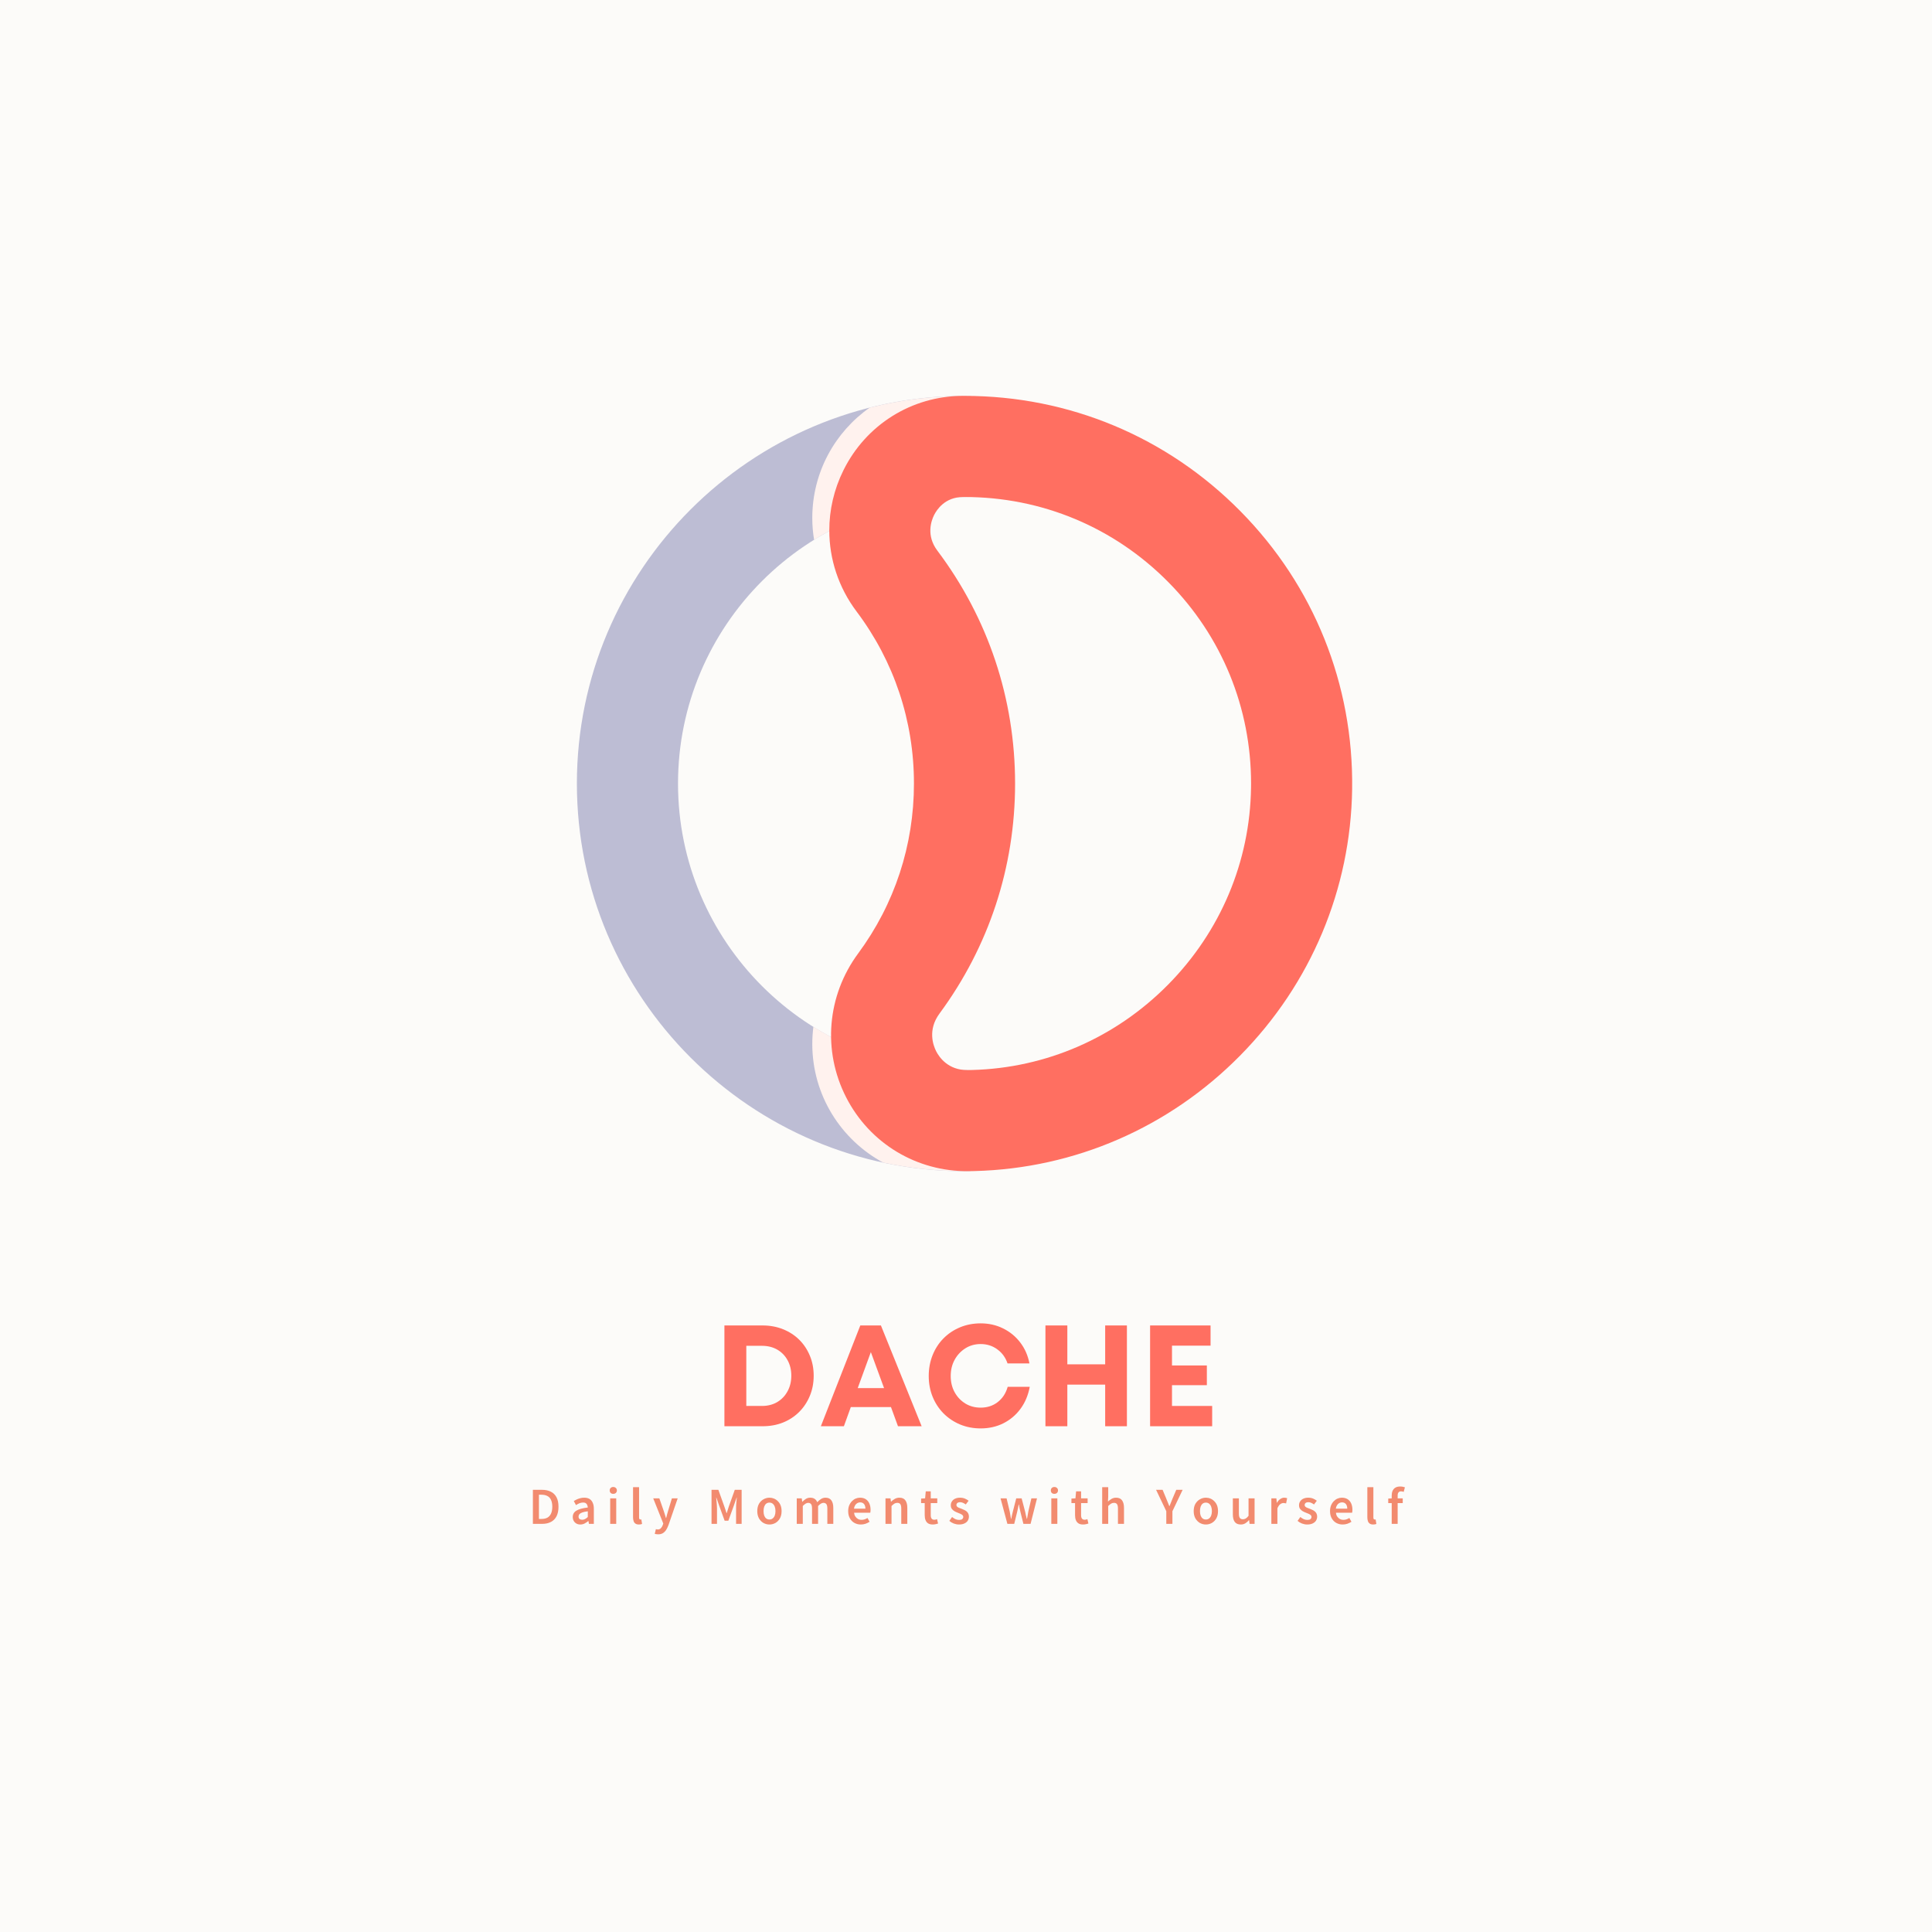 <svg xmlns="http://www.w3.org/2000/svg" xmlns:xlink="http://www.w3.org/1999/xlink" width="500" zoomAndPan="magnify" viewBox="0 0 375 375" height="500" preserveAspectRatio="xMidYMid meet" version="1.2"><defs><clipPath id="69f9ecf600"><path d="M 111.973 76.762 L 198 76.762 L 198 227.512 L 111.973 227.512 Z M 111.973 76.762 "/></clipPath><clipPath id="8e7e6e5be0"><path d="M 157 76.762 L 198 76.762 L 198 227.512 L 157 227.512 Z M 157 76.762 "/></clipPath><clipPath id="c3d59a1794"><path d="M 160 76.762 L 262.723 76.762 L 262.723 227.512 L 160 227.512 Z M 160 76.762 "/></clipPath></defs><g id="e8d9829464"><rect x="0" width="375" y="0" height="375" style="fill:#ffffff;fill-opacity:1;stroke:none;"/><rect x="0" width="375" y="0" height="375" style="fill:#fcfbf9;fill-opacity:1;stroke:none;"/><g clip-rule="nonzero" clip-path="url(#69f9ecf600)"><path style=" stroke:none;fill-rule:nonzero;fill:#bdbdd4;fill-opacity:1;" d="M 111.973 152.086 C 111.973 110.594 145.727 76.84 187.215 76.84 C 192.637 76.84 197.031 81.234 197.031 86.656 C 197.031 92.078 192.637 96.473 187.215 96.473 C 156.551 96.473 131.602 121.422 131.602 152.09 C 131.602 182.754 156.551 207.703 187.215 207.703 C 192.637 207.703 197.031 212.098 197.031 217.52 C 197.031 222.941 192.637 227.336 187.215 227.336 C 145.727 227.328 111.973 193.574 111.973 152.086 Z M 111.973 152.086 "/></g><g clip-rule="nonzero" clip-path="url(#8e7e6e5be0)"><path style=" stroke:none;fill-rule:nonzero;fill:#fff2ee;fill-opacity:1;" d="M 157.664 202.609 C 157.664 201.488 157.742 200.387 157.879 199.305 C 166.402 204.617 176.453 207.699 187.215 207.699 C 192.637 207.699 197.031 212.098 197.031 217.516 C 197.031 222.938 192.637 227.332 187.215 227.332 C 181.801 227.332 176.52 226.75 171.43 225.66 C 163.234 221.234 157.664 212.574 157.664 202.609 Z M 157.664 100.539 C 157.664 101.984 157.785 103.398 158.016 104.777 C 166.508 99.516 176.512 96.465 187.215 96.465 C 192.637 96.465 197.031 92.07 197.031 86.648 C 197.031 81.23 192.637 76.84 187.215 76.84 C 180.867 76.84 174.699 77.637 168.801 79.125 C 162.07 83.859 157.664 91.684 157.664 100.539 Z M 157.664 100.539 "/></g><g clip-rule="nonzero" clip-path="url(#c3d59a1794)"><path style=" stroke:none;fill-rule:nonzero;fill:#ff6f61;fill-opacity:1;" d="M 160.965 102.941 C 160.965 98.98 161.871 94.992 163.715 91.273 C 168.098 82.426 176.945 76.895 186.797 76.84 L 187.215 76.84 C 207.508 76.84 226.531 84.797 240.785 99.246 C 255.035 113.695 262.727 132.84 262.449 153.137 C 262.18 172.582 254.453 190.969 240.688 204.906 C 226.922 218.848 208.633 226.801 189.191 227.301 C 188.793 227.312 188.395 227.32 187.996 227.324 C 177.906 227.426 168.805 221.93 164.234 212.988 C 159.621 203.961 160.516 193.262 166.566 185.066 C 173.652 175.465 177.398 164.059 177.398 152.082 C 177.398 139.918 173.543 128.363 166.25 118.676 C 162.754 114.027 160.965 108.508 160.965 102.941 Z M 242.832 152.082 C 242.832 137.363 237.164 123.523 226.812 113.031 C 216.277 102.352 202.219 96.469 187.215 96.469 L 186.902 96.469 C 183.41 96.488 181.82 98.938 181.297 99.988 C 180.754 101.086 179.73 103.945 181.938 106.875 C 191.809 119.992 197.027 135.629 197.027 152.086 C 197.027 168.289 191.953 183.723 182.359 196.727 C 180.016 199.898 181.129 202.906 181.715 204.059 C 182.281 205.164 184.008 207.738 187.793 207.699 C 188.086 207.695 188.387 207.688 188.691 207.684 C 203.035 207.312 216.539 201.43 226.727 191.117 C 236.91 180.805 242.629 167.227 242.824 152.871 C 242.828 152.605 242.832 152.344 242.832 152.082 Z M 242.832 152.082 "/></g><g style="fill:#ff6f61;fill-opacity:1;"><g transform="translate(138.374, 276.832)"><path style="stroke:none" d="M 9.641 -19.562 C 11.078 -19.562 12.398 -19.316 13.609 -18.828 C 14.816 -18.348 15.863 -17.672 16.75 -16.797 C 17.633 -15.922 18.32 -14.891 18.812 -13.703 C 19.312 -12.516 19.562 -11.219 19.562 -9.812 C 19.562 -8.395 19.312 -7.086 18.812 -5.891 C 18.32 -4.703 17.633 -3.664 16.75 -2.781 C 15.863 -1.895 14.816 -1.207 13.609 -0.719 C 12.398 -0.238 11.078 0 9.641 0 L 2.234 0 L 2.234 -19.562 Z M 9.531 -3.938 C 10.645 -3.938 11.629 -4.188 12.484 -4.688 C 13.336 -5.195 14.004 -5.895 14.484 -6.781 C 14.973 -7.664 15.219 -8.676 15.219 -9.812 C 15.219 -10.945 14.973 -11.953 14.484 -12.828 C 14.004 -13.703 13.336 -14.383 12.484 -14.875 C 11.629 -15.363 10.645 -15.609 9.531 -15.609 L 6.484 -15.609 L 6.484 -3.938 Z M 9.531 -3.938 "/></g></g><g style="fill:#ff6f61;fill-opacity:1;"><g transform="translate(159.079, 276.832)"><path style="stroke:none" d="M 15.219 0 L 13.859 -3.719 L 6.062 -3.719 L 4.719 0 L 0.25 0 L 7.906 -19.562 L 11.906 -19.562 L 19.812 0 Z M 9.953 -14.391 L 7.406 -7.406 L 12.516 -7.406 Z M 9.953 -14.391 "/></g></g><g style="fill:#ff6f61;fill-opacity:1;"><g transform="translate(179.142, 276.832)"><path style="stroke:none" d="M 11.203 0.422 C 9.766 0.422 8.43 0.164 7.203 -0.344 C 5.973 -0.863 4.898 -1.582 3.984 -2.5 C 3.078 -3.426 2.375 -4.504 1.875 -5.734 C 1.375 -6.973 1.125 -8.312 1.125 -9.75 C 1.125 -11.195 1.375 -12.547 1.875 -13.797 C 2.375 -15.047 3.078 -16.129 3.984 -17.047 C 4.898 -17.973 5.973 -18.691 7.203 -19.203 C 8.43 -19.711 9.766 -19.969 11.203 -19.969 C 12.785 -19.969 14.238 -19.641 15.562 -18.984 C 16.883 -18.336 17.992 -17.426 18.891 -16.25 C 19.785 -15.082 20.379 -13.727 20.672 -12.188 L 16.422 -12.188 C 16.035 -13.332 15.375 -14.242 14.438 -14.922 C 13.508 -15.609 12.43 -15.953 11.203 -15.953 C 10.098 -15.953 9.109 -15.676 8.234 -15.125 C 7.359 -14.57 6.664 -13.832 6.156 -12.906 C 5.645 -11.977 5.391 -10.926 5.391 -9.75 C 5.391 -8.57 5.645 -7.52 6.156 -6.594 C 6.664 -5.676 7.359 -4.945 8.234 -4.406 C 9.109 -3.875 10.098 -3.609 11.203 -3.609 C 12.484 -3.609 13.586 -3.969 14.516 -4.688 C 15.453 -5.414 16.098 -6.406 16.453 -7.656 L 20.734 -7.656 C 20.43 -6.031 19.836 -4.613 18.953 -3.406 C 18.066 -2.195 16.957 -1.254 15.625 -0.578 C 14.301 0.086 12.828 0.422 11.203 0.422 Z M 11.203 0.422 "/></g></g><g style="fill:#ff6f61;fill-opacity:1;"><g transform="translate(200.685, 276.832)"><path style="stroke:none" d="M 13.828 -19.562 L 18.047 -19.562 L 18.047 0 L 13.828 0 L 13.828 -8.078 L 6.484 -8.078 L 6.484 0 L 2.234 0 L 2.234 -19.562 L 6.484 -19.562 L 6.484 -12.016 L 13.828 -12.016 Z M 13.828 -19.562 "/></g></g><g style="fill:#ff6f61;fill-opacity:1;"><g transform="translate(220.999, 276.832)"><path style="stroke:none" d="M 6.484 -3.938 L 14.281 -3.938 L 14.281 0 L 2.234 0 L 2.234 -19.562 L 13.969 -19.562 L 13.969 -15.641 L 6.484 -15.641 L 6.484 -11.797 L 13.25 -11.797 L 13.25 -7.969 L 6.484 -7.969 Z M 6.484 -3.938 "/></g></g><g style="fill:#f28b6f;fill-opacity:1;"><g transform="translate(102.591, 295.78)"><path style="stroke:none" d="M 0.844 0 L 0.844 -6.609 L 2.594 -6.609 C 3.281 -6.609 3.863 -6.484 4.344 -6.234 C 4.82 -5.992 5.188 -5.629 5.438 -5.141 C 5.688 -4.66 5.812 -4.055 5.812 -3.328 C 5.812 -2.598 5.688 -1.984 5.438 -1.484 C 5.188 -0.992 4.82 -0.625 4.344 -0.375 C 3.875 -0.125 3.312 0 2.656 0 Z M 2.016 -0.953 L 2.516 -0.953 C 2.961 -0.953 3.344 -1.035 3.656 -1.203 C 3.969 -1.379 4.203 -1.641 4.359 -1.984 C 4.523 -2.336 4.609 -2.785 4.609 -3.328 C 4.609 -3.867 4.523 -4.312 4.359 -4.656 C 4.203 -5 3.969 -5.25 3.656 -5.406 C 3.344 -5.57 2.961 -5.656 2.516 -5.656 L 2.016 -5.656 Z M 2.016 -0.953 "/></g></g><g style="fill:#f28b6f;fill-opacity:1;"><g transform="translate(110.702, 295.78)"><path style="stroke:none" d="M 1.938 0.125 C 1.645 0.125 1.391 0.062 1.172 -0.062 C 0.953 -0.188 0.781 -0.359 0.656 -0.578 C 0.531 -0.797 0.469 -1.047 0.469 -1.328 C 0.469 -1.867 0.703 -2.281 1.172 -2.562 C 1.641 -2.852 2.379 -3.055 3.391 -3.172 C 3.379 -3.348 3.344 -3.508 3.281 -3.656 C 3.227 -3.801 3.141 -3.914 3.016 -4 C 2.891 -4.094 2.719 -4.141 2.5 -4.141 C 2.25 -4.141 2.004 -4.094 1.766 -4 C 1.535 -3.906 1.312 -3.785 1.094 -3.641 L 0.672 -4.438 C 0.859 -4.551 1.055 -4.656 1.266 -4.75 C 1.473 -4.844 1.695 -4.922 1.938 -4.984 C 2.188 -5.047 2.441 -5.078 2.703 -5.078 C 3.117 -5.078 3.461 -4.992 3.734 -4.828 C 4.004 -4.66 4.207 -4.414 4.344 -4.094 C 4.488 -3.781 4.562 -3.395 4.562 -2.938 L 4.562 0 L 3.609 0 L 3.516 -0.547 L 3.484 -0.547 C 3.254 -0.359 3.008 -0.195 2.75 -0.062 C 2.5 0.062 2.227 0.125 1.938 0.125 Z M 2.312 -0.797 C 2.508 -0.797 2.691 -0.844 2.859 -0.938 C 3.035 -1.031 3.211 -1.16 3.391 -1.328 L 3.391 -2.438 C 2.941 -2.383 2.586 -2.312 2.328 -2.219 C 2.066 -2.125 1.879 -2.008 1.766 -1.875 C 1.648 -1.738 1.594 -1.586 1.594 -1.422 C 1.594 -1.203 1.66 -1.039 1.797 -0.938 C 1.93 -0.844 2.102 -0.797 2.312 -0.797 Z M 2.312 -0.797 "/></g></g><g style="fill:#f28b6f;fill-opacity:1;"><g transform="translate(117.704, 295.78)"><path style="stroke:none" d="M 0.734 0 L 0.734 -4.953 L 1.906 -4.953 L 1.906 0 Z M 1.328 -5.828 C 1.117 -5.828 0.953 -5.883 0.828 -6 C 0.703 -6.125 0.641 -6.289 0.641 -6.5 C 0.641 -6.695 0.703 -6.852 0.828 -6.969 C 0.953 -7.094 1.117 -7.156 1.328 -7.156 C 1.535 -7.156 1.703 -7.094 1.828 -6.969 C 1.961 -6.852 2.031 -6.695 2.031 -6.5 C 2.031 -6.289 1.961 -6.125 1.828 -6 C 1.703 -5.883 1.535 -5.828 1.328 -5.828 Z M 1.328 -5.828 "/></g></g><g style="fill:#f28b6f;fill-opacity:1;"><g transform="translate(122.14, 295.78)"><path style="stroke:none" d="M 1.875 0.125 C 1.594 0.125 1.367 0.066 1.203 -0.047 C 1.035 -0.16 0.914 -0.32 0.844 -0.531 C 0.77 -0.75 0.734 -1 0.734 -1.281 L 0.734 -7.125 L 1.906 -7.125 L 1.906 -1.219 C 1.906 -1.082 1.93 -0.984 1.984 -0.922 C 2.047 -0.867 2.102 -0.844 2.156 -0.844 C 2.188 -0.844 2.211 -0.844 2.234 -0.844 C 2.254 -0.844 2.289 -0.848 2.344 -0.859 L 2.484 0.016 C 2.41 0.047 2.32 0.07 2.219 0.094 C 2.125 0.113 2.008 0.125 1.875 0.125 Z M 1.875 0.125 "/></g></g><g style="fill:#f28b6f;fill-opacity:1;"><g transform="translate(126.665, 295.78)"><path style="stroke:none" d="M 1.078 2.031 C 0.93 2.031 0.805 2.02 0.703 2 C 0.598 1.977 0.504 1.957 0.422 1.938 L 0.641 1.031 C 0.691 1.039 0.75 1.051 0.812 1.062 C 0.875 1.082 0.938 1.094 1 1.094 C 1.258 1.094 1.461 1.008 1.609 0.844 C 1.766 0.688 1.883 0.488 1.969 0.25 L 2.078 -0.062 L 0.125 -4.953 L 1.312 -4.953 L 2.156 -2.531 C 2.238 -2.312 2.312 -2.082 2.375 -1.844 C 2.445 -1.602 2.52 -1.367 2.594 -1.141 L 2.641 -1.141 C 2.691 -1.367 2.75 -1.598 2.812 -1.828 C 2.883 -2.066 2.953 -2.301 3.016 -2.531 L 3.75 -4.953 L 4.875 -4.953 L 3.094 0.219 C 2.957 0.594 2.801 0.914 2.625 1.188 C 2.445 1.457 2.234 1.664 1.984 1.812 C 1.742 1.957 1.441 2.031 1.078 2.031 Z M 1.078 2.031 "/></g></g><g style="fill:#f28b6f;fill-opacity:1;"><g transform="translate(133.453, 295.78)"><path style="stroke:none" d=""/></g></g><g style="fill:#f28b6f;fill-opacity:1;"><g transform="translate(137.263, 295.78)"><path style="stroke:none" d="M 0.844 0 L 0.844 -6.609 L 2.172 -6.609 L 3.328 -3.375 C 3.398 -3.176 3.473 -2.961 3.547 -2.734 C 3.617 -2.516 3.688 -2.301 3.75 -2.094 L 3.797 -2.094 C 3.867 -2.301 3.938 -2.516 4 -2.734 C 4.07 -2.961 4.141 -3.176 4.203 -3.375 L 5.359 -6.609 L 6.688 -6.609 L 6.688 0 L 5.609 0 L 5.609 -3 C 5.609 -3.207 5.613 -3.438 5.625 -3.688 C 5.645 -3.938 5.664 -4.188 5.688 -4.438 C 5.719 -4.688 5.738 -4.91 5.75 -5.109 L 5.719 -5.109 L 5.188 -3.578 L 4.109 -0.609 L 3.391 -0.609 L 2.312 -3.578 L 1.781 -5.109 L 1.75 -5.109 C 1.77 -4.91 1.789 -4.688 1.812 -4.438 C 1.832 -4.188 1.852 -3.938 1.875 -3.688 C 1.895 -3.438 1.906 -3.207 1.906 -3 L 1.906 0 Z M 0.844 0 "/></g></g><g style="fill:#f28b6f;fill-opacity:1;"><g transform="translate(146.581, 295.78)"><path style="stroke:none" d="M 2.766 0.125 C 2.359 0.125 1.973 0.023 1.609 -0.172 C 1.254 -0.379 0.961 -0.676 0.734 -1.062 C 0.516 -1.457 0.406 -1.926 0.406 -2.469 C 0.406 -3.031 0.516 -3.504 0.734 -3.891 C 0.961 -4.273 1.254 -4.566 1.609 -4.766 C 1.973 -4.973 2.359 -5.078 2.766 -5.078 C 3.078 -5.078 3.375 -5.02 3.656 -4.906 C 3.938 -4.789 4.188 -4.617 4.406 -4.391 C 4.633 -4.172 4.812 -3.898 4.938 -3.578 C 5.062 -3.254 5.125 -2.883 5.125 -2.469 C 5.125 -1.926 5.016 -1.457 4.797 -1.062 C 4.578 -0.676 4.285 -0.379 3.922 -0.172 C 3.566 0.023 3.18 0.125 2.766 0.125 Z M 2.766 -0.844 C 3.016 -0.844 3.223 -0.91 3.391 -1.047 C 3.566 -1.18 3.703 -1.367 3.797 -1.609 C 3.891 -1.859 3.938 -2.145 3.938 -2.469 C 3.938 -2.801 3.891 -3.094 3.797 -3.344 C 3.703 -3.594 3.566 -3.785 3.391 -3.922 C 3.223 -4.055 3.016 -4.125 2.766 -4.125 C 2.523 -4.125 2.316 -4.055 2.141 -3.922 C 1.973 -3.785 1.844 -3.594 1.75 -3.344 C 1.664 -3.094 1.625 -2.801 1.625 -2.469 C 1.625 -2.145 1.664 -1.859 1.75 -1.609 C 1.844 -1.367 1.973 -1.18 2.141 -1.047 C 2.316 -0.91 2.523 -0.844 2.766 -0.844 Z M 2.766 -0.844 "/></g></g><g style="fill:#f28b6f;fill-opacity:1;"><g transform="translate(153.915, 295.78)"><path style="stroke:none" d="M 0.734 0 L 0.734 -4.953 L 1.703 -4.953 L 1.797 -4.281 L 1.812 -4.281 C 2.031 -4.5 2.258 -4.688 2.5 -4.844 C 2.75 -5 3.031 -5.078 3.344 -5.078 C 3.707 -5.078 4 -5 4.219 -4.844 C 4.438 -4.695 4.598 -4.484 4.703 -4.203 C 4.941 -4.453 5.191 -4.66 5.453 -4.828 C 5.711 -4.992 6 -5.078 6.312 -5.078 C 6.832 -5.078 7.211 -4.906 7.453 -4.562 C 7.703 -4.219 7.828 -3.734 7.828 -3.109 L 7.828 0 L 6.672 0 L 6.672 -2.953 C 6.672 -3.367 6.609 -3.66 6.484 -3.828 C 6.359 -3.992 6.164 -4.078 5.906 -4.078 C 5.75 -4.078 5.586 -4.023 5.422 -3.922 C 5.254 -3.816 5.07 -3.664 4.875 -3.469 L 4.875 0 L 3.703 0 L 3.703 -2.953 C 3.703 -3.367 3.641 -3.66 3.516 -3.828 C 3.391 -3.992 3.195 -4.078 2.938 -4.078 C 2.789 -4.078 2.629 -4.023 2.453 -3.922 C 2.285 -3.816 2.102 -3.664 1.906 -3.469 L 1.906 0 Z M 0.734 0 "/></g></g><g style="fill:#f28b6f;fill-opacity:1;"><g transform="translate(164.226, 295.78)"><path style="stroke:none" d="M 2.859 0.125 C 2.398 0.125 1.984 0.02 1.609 -0.188 C 1.242 -0.395 0.953 -0.691 0.734 -1.078 C 0.516 -1.461 0.406 -1.926 0.406 -2.469 C 0.406 -2.875 0.469 -3.238 0.594 -3.562 C 0.727 -3.883 0.906 -4.16 1.125 -4.391 C 1.344 -4.617 1.586 -4.789 1.859 -4.906 C 2.129 -5.02 2.41 -5.078 2.703 -5.078 C 3.148 -5.078 3.523 -4.977 3.828 -4.781 C 4.129 -4.582 4.359 -4.305 4.516 -3.953 C 4.672 -3.598 4.75 -3.188 4.75 -2.719 C 4.75 -2.613 4.742 -2.508 4.734 -2.406 C 4.723 -2.312 4.707 -2.227 4.688 -2.156 L 1.562 -2.156 C 1.582 -1.863 1.66 -1.617 1.797 -1.422 C 1.93 -1.223 2.098 -1.066 2.297 -0.953 C 2.504 -0.836 2.742 -0.781 3.016 -0.781 C 3.223 -0.781 3.414 -0.812 3.594 -0.875 C 3.781 -0.938 3.969 -1.023 4.156 -1.141 L 4.562 -0.406 C 4.32 -0.25 4.055 -0.117 3.766 -0.016 C 3.473 0.078 3.172 0.125 2.859 0.125 Z M 1.531 -2.953 L 3.75 -2.953 C 3.75 -3.328 3.66 -3.625 3.484 -3.844 C 3.305 -4.062 3.051 -4.172 2.719 -4.172 C 2.531 -4.172 2.352 -4.125 2.188 -4.031 C 2.02 -3.938 1.879 -3.801 1.766 -3.625 C 1.648 -3.445 1.57 -3.223 1.531 -2.953 Z M 1.531 -2.953 "/></g></g><g style="fill:#f28b6f;fill-opacity:1;"><g transform="translate(171.139, 295.78)"><path style="stroke:none" d="M 0.734 0 L 0.734 -4.953 L 1.703 -4.953 L 1.797 -4.297 L 1.812 -4.297 C 2.031 -4.516 2.27 -4.695 2.531 -4.844 C 2.801 -5 3.102 -5.078 3.438 -5.078 C 3.969 -5.078 4.352 -4.906 4.594 -4.562 C 4.844 -4.219 4.969 -3.734 4.969 -3.109 L 4.969 0 L 3.797 0 L 3.797 -2.953 C 3.797 -3.367 3.734 -3.66 3.609 -3.828 C 3.492 -3.992 3.301 -4.078 3.031 -4.078 C 2.812 -4.078 2.617 -4.023 2.453 -3.922 C 2.297 -3.816 2.113 -3.664 1.906 -3.469 L 1.906 0 Z M 0.734 0 "/></g></g><g style="fill:#f28b6f;fill-opacity:1;"><g transform="translate(178.58, 295.78)"><path style="stroke:none" d="M 2.484 0.125 C 2.098 0.125 1.789 0.051 1.562 -0.094 C 1.332 -0.25 1.164 -0.461 1.062 -0.734 C 0.957 -1.004 0.906 -1.32 0.906 -1.688 L 0.906 -4.031 L 0.203 -4.031 L 0.203 -4.906 L 0.984 -4.953 L 1.109 -6.312 L 2.078 -6.312 L 2.078 -4.953 L 3.344 -4.953 L 3.344 -4.031 L 2.078 -4.031 L 2.078 -1.672 C 2.078 -1.391 2.133 -1.172 2.25 -1.016 C 2.375 -0.867 2.551 -0.797 2.781 -0.797 C 2.863 -0.797 2.953 -0.805 3.047 -0.828 C 3.141 -0.859 3.223 -0.891 3.297 -0.922 L 3.5 -0.062 C 3.363 -0.02 3.207 0.02 3.031 0.062 C 2.863 0.102 2.68 0.125 2.484 0.125 Z M 2.484 0.125 "/></g></g><g style="fill:#f28b6f;fill-opacity:1;"><g transform="translate(184.017, 295.78)"><path style="stroke:none" d="M 2.125 0.125 C 1.789 0.125 1.453 0.062 1.109 -0.062 C 0.773 -0.195 0.488 -0.367 0.25 -0.578 L 0.781 -1.328 C 1.008 -1.148 1.234 -1.008 1.453 -0.906 C 1.672 -0.812 1.906 -0.766 2.156 -0.766 C 2.426 -0.766 2.625 -0.816 2.75 -0.922 C 2.883 -1.035 2.953 -1.18 2.953 -1.359 C 2.953 -1.492 2.898 -1.609 2.797 -1.703 C 2.691 -1.797 2.555 -1.879 2.391 -1.953 C 2.223 -2.023 2.055 -2.094 1.891 -2.156 C 1.672 -2.238 1.457 -2.336 1.25 -2.453 C 1.039 -2.578 0.867 -2.727 0.734 -2.906 C 0.598 -3.094 0.531 -3.328 0.531 -3.609 C 0.531 -3.891 0.602 -4.141 0.75 -4.359 C 0.895 -4.586 1.102 -4.766 1.375 -4.891 C 1.645 -5.016 1.961 -5.078 2.328 -5.078 C 2.672 -5.078 2.984 -5.02 3.266 -4.906 C 3.547 -4.789 3.785 -4.648 3.984 -4.484 L 3.438 -3.766 C 3.27 -3.891 3.094 -3.992 2.906 -4.078 C 2.727 -4.16 2.547 -4.203 2.359 -4.203 C 2.109 -4.203 1.922 -4.148 1.797 -4.047 C 1.68 -3.941 1.625 -3.812 1.625 -3.656 C 1.625 -3.52 1.672 -3.41 1.766 -3.328 C 1.859 -3.242 1.984 -3.172 2.141 -3.109 C 2.297 -3.047 2.461 -2.984 2.641 -2.922 C 2.805 -2.859 2.973 -2.785 3.141 -2.703 C 3.305 -2.629 3.457 -2.535 3.594 -2.422 C 3.738 -2.305 3.848 -2.164 3.922 -2 C 4.004 -1.844 4.047 -1.648 4.047 -1.422 C 4.047 -1.129 3.973 -0.863 3.828 -0.625 C 3.68 -0.395 3.461 -0.211 3.172 -0.078 C 2.891 0.055 2.539 0.125 2.125 0.125 Z M 2.125 0.125 "/></g></g><g style="fill:#f28b6f;fill-opacity:1;"><g transform="translate(190.161, 295.78)"><path style="stroke:none" d=""/></g></g><g style="fill:#f28b6f;fill-opacity:1;"><g transform="translate(193.971, 295.78)"><path style="stroke:none" d="M 1.562 0 L 0.234 -4.953 L 1.406 -4.953 L 2.016 -2.391 C 2.066 -2.148 2.109 -1.91 2.141 -1.672 C 2.18 -1.441 2.223 -1.207 2.266 -0.969 L 2.312 -0.969 C 2.363 -1.207 2.41 -1.441 2.453 -1.672 C 2.504 -1.91 2.562 -2.148 2.625 -2.391 L 3.281 -4.953 L 4.328 -4.953 L 5 -2.391 C 5.051 -2.148 5.102 -1.91 5.156 -1.672 C 5.219 -1.441 5.273 -1.207 5.328 -0.969 L 5.375 -0.969 C 5.414 -1.207 5.457 -1.441 5.5 -1.672 C 5.539 -1.91 5.582 -2.148 5.625 -2.391 L 6.219 -4.953 L 7.312 -4.953 L 6.062 0 L 4.672 0 L 4.094 -2.312 C 4.039 -2.539 3.988 -2.77 3.938 -3 C 3.895 -3.238 3.848 -3.488 3.797 -3.75 L 3.75 -3.75 C 3.695 -3.488 3.648 -3.238 3.609 -3 C 3.566 -2.77 3.516 -2.535 3.453 -2.297 L 2.891 0 Z M 1.562 0 "/></g></g><g style="fill:#f28b6f;fill-opacity:1;"><g transform="translate(203.325, 295.78)"><path style="stroke:none" d="M 0.734 0 L 0.734 -4.953 L 1.906 -4.953 L 1.906 0 Z M 1.328 -5.828 C 1.117 -5.828 0.953 -5.883 0.828 -6 C 0.703 -6.125 0.641 -6.289 0.641 -6.5 C 0.641 -6.695 0.703 -6.852 0.828 -6.969 C 0.953 -7.094 1.117 -7.156 1.328 -7.156 C 1.535 -7.156 1.703 -7.094 1.828 -6.969 C 1.961 -6.852 2.031 -6.695 2.031 -6.5 C 2.031 -6.289 1.961 -6.125 1.828 -6 C 1.703 -5.883 1.535 -5.828 1.328 -5.828 Z M 1.328 -5.828 "/></g></g><g style="fill:#f28b6f;fill-opacity:1;"><g transform="translate(207.761, 295.78)"><path style="stroke:none" d="M 2.484 0.125 C 2.098 0.125 1.789 0.051 1.562 -0.094 C 1.332 -0.25 1.164 -0.461 1.062 -0.734 C 0.957 -1.004 0.906 -1.32 0.906 -1.688 L 0.906 -4.031 L 0.203 -4.031 L 0.203 -4.906 L 0.984 -4.953 L 1.109 -6.312 L 2.078 -6.312 L 2.078 -4.953 L 3.344 -4.953 L 3.344 -4.031 L 2.078 -4.031 L 2.078 -1.672 C 2.078 -1.391 2.133 -1.172 2.25 -1.016 C 2.375 -0.867 2.551 -0.797 2.781 -0.797 C 2.863 -0.797 2.953 -0.805 3.047 -0.828 C 3.141 -0.859 3.223 -0.891 3.297 -0.922 L 3.5 -0.062 C 3.363 -0.02 3.207 0.02 3.031 0.062 C 2.863 0.102 2.68 0.125 2.484 0.125 Z M 2.484 0.125 "/></g></g><g style="fill:#f28b6f;fill-opacity:1;"><g transform="translate(213.198, 295.78)"><path style="stroke:none" d="M 0.734 0 L 0.734 -7.125 L 1.906 -7.125 L 1.906 -5.281 L 1.859 -4.328 C 2.066 -4.523 2.297 -4.695 2.547 -4.844 C 2.805 -5 3.102 -5.078 3.438 -5.078 C 3.969 -5.078 4.352 -4.906 4.594 -4.562 C 4.844 -4.219 4.969 -3.734 4.969 -3.109 L 4.969 0 L 3.797 0 L 3.797 -2.953 C 3.797 -3.367 3.734 -3.66 3.609 -3.828 C 3.492 -3.992 3.301 -4.078 3.031 -4.078 C 2.812 -4.078 2.617 -4.023 2.453 -3.922 C 2.297 -3.816 2.113 -3.664 1.906 -3.469 L 1.906 0 Z M 0.734 0 "/></g></g><g style="fill:#f28b6f;fill-opacity:1;"><g transform="translate(220.63, 295.78)"><path style="stroke:none" d=""/></g></g><g style="fill:#f28b6f;fill-opacity:1;"><g transform="translate(224.44, 295.78)"><path style="stroke:none" d="M 1.938 0 L 1.938 -2.453 L -0.047 -6.609 L 1.219 -6.609 L 1.922 -4.922 C 2.023 -4.672 2.125 -4.426 2.219 -4.188 C 2.312 -3.957 2.41 -3.711 2.516 -3.453 L 2.562 -3.453 C 2.664 -3.711 2.766 -3.957 2.859 -4.188 C 2.961 -4.426 3.062 -4.672 3.156 -4.922 L 3.875 -6.609 L 5.109 -6.609 L 3.125 -2.453 L 3.125 0 Z M 1.938 0 "/></g></g><g style="fill:#f28b6f;fill-opacity:1;"><g transform="translate(231.29, 295.78)"><path style="stroke:none" d="M 2.766 0.125 C 2.359 0.125 1.973 0.023 1.609 -0.172 C 1.254 -0.379 0.961 -0.676 0.734 -1.062 C 0.516 -1.457 0.406 -1.926 0.406 -2.469 C 0.406 -3.031 0.516 -3.504 0.734 -3.891 C 0.961 -4.273 1.254 -4.566 1.609 -4.766 C 1.973 -4.973 2.359 -5.078 2.766 -5.078 C 3.078 -5.078 3.375 -5.02 3.656 -4.906 C 3.938 -4.789 4.188 -4.617 4.406 -4.391 C 4.633 -4.172 4.812 -3.898 4.938 -3.578 C 5.062 -3.254 5.125 -2.883 5.125 -2.469 C 5.125 -1.926 5.016 -1.457 4.797 -1.062 C 4.578 -0.676 4.285 -0.379 3.922 -0.172 C 3.566 0.023 3.18 0.125 2.766 0.125 Z M 2.766 -0.844 C 3.016 -0.844 3.223 -0.91 3.391 -1.047 C 3.566 -1.18 3.703 -1.367 3.797 -1.609 C 3.891 -1.859 3.938 -2.145 3.938 -2.469 C 3.938 -2.801 3.891 -3.094 3.797 -3.344 C 3.703 -3.594 3.566 -3.785 3.391 -3.922 C 3.223 -4.055 3.016 -4.125 2.766 -4.125 C 2.523 -4.125 2.316 -4.055 2.141 -3.922 C 1.973 -3.785 1.844 -3.594 1.75 -3.344 C 1.664 -3.094 1.625 -2.801 1.625 -2.469 C 1.625 -2.145 1.664 -1.859 1.75 -1.609 C 1.844 -1.367 1.973 -1.18 2.141 -1.047 C 2.316 -0.91 2.523 -0.844 2.766 -0.844 Z M 2.766 -0.844 "/></g></g><g style="fill:#f28b6f;fill-opacity:1;"><g transform="translate(238.623, 295.78)"><path style="stroke:none" d="M 2.219 0.125 C 1.676 0.125 1.281 -0.047 1.031 -0.391 C 0.789 -0.734 0.672 -1.219 0.672 -1.844 L 0.672 -4.953 L 1.844 -4.953 L 1.844 -2 C 1.844 -1.594 1.906 -1.305 2.031 -1.141 C 2.156 -0.973 2.352 -0.891 2.625 -0.891 C 2.832 -0.891 3.02 -0.941 3.188 -1.047 C 3.352 -1.148 3.531 -1.32 3.719 -1.562 L 3.719 -4.953 L 4.891 -4.953 L 4.891 0 L 3.922 0 L 3.828 -0.734 L 3.812 -0.734 C 3.594 -0.473 3.352 -0.266 3.094 -0.109 C 2.844 0.047 2.551 0.125 2.219 0.125 Z M 2.219 0.125 "/></g></g><g style="fill:#f28b6f;fill-opacity:1;"><g transform="translate(246.037, 295.78)"><path style="stroke:none" d="M 0.734 0 L 0.734 -4.953 L 1.703 -4.953 L 1.797 -4.078 L 1.812 -4.078 C 1.988 -4.398 2.203 -4.645 2.453 -4.812 C 2.703 -4.988 2.957 -5.078 3.219 -5.078 C 3.352 -5.078 3.461 -5.066 3.547 -5.047 C 3.641 -5.035 3.723 -5.016 3.797 -4.984 L 3.594 -3.969 C 3.5 -3.988 3.414 -4.004 3.344 -4.016 C 3.27 -4.035 3.18 -4.047 3.078 -4.047 C 2.879 -4.047 2.672 -3.969 2.453 -3.812 C 2.242 -3.656 2.062 -3.391 1.906 -3.016 L 1.906 0 Z M 0.734 0 "/></g></g><g style="fill:#f28b6f;fill-opacity:1;"><g transform="translate(251.609, 295.78)"><path style="stroke:none" d="M 2.125 0.125 C 1.789 0.125 1.453 0.062 1.109 -0.062 C 0.773 -0.195 0.488 -0.367 0.25 -0.578 L 0.781 -1.328 C 1.008 -1.148 1.234 -1.008 1.453 -0.906 C 1.672 -0.812 1.906 -0.766 2.156 -0.766 C 2.426 -0.766 2.625 -0.816 2.75 -0.922 C 2.883 -1.035 2.953 -1.18 2.953 -1.359 C 2.953 -1.492 2.898 -1.609 2.797 -1.703 C 2.691 -1.797 2.555 -1.879 2.391 -1.953 C 2.223 -2.023 2.055 -2.094 1.891 -2.156 C 1.672 -2.238 1.457 -2.336 1.25 -2.453 C 1.039 -2.578 0.867 -2.727 0.734 -2.906 C 0.598 -3.094 0.531 -3.328 0.531 -3.609 C 0.531 -3.891 0.602 -4.141 0.75 -4.359 C 0.895 -4.586 1.102 -4.766 1.375 -4.891 C 1.645 -5.016 1.961 -5.078 2.328 -5.078 C 2.672 -5.078 2.984 -5.02 3.266 -4.906 C 3.547 -4.789 3.785 -4.648 3.984 -4.484 L 3.438 -3.766 C 3.27 -3.891 3.094 -3.992 2.906 -4.078 C 2.727 -4.16 2.547 -4.203 2.359 -4.203 C 2.109 -4.203 1.922 -4.148 1.797 -4.047 C 1.68 -3.941 1.625 -3.812 1.625 -3.656 C 1.625 -3.52 1.672 -3.41 1.766 -3.328 C 1.859 -3.242 1.984 -3.172 2.141 -3.109 C 2.297 -3.047 2.461 -2.984 2.641 -2.922 C 2.805 -2.859 2.973 -2.785 3.141 -2.703 C 3.305 -2.629 3.457 -2.535 3.594 -2.422 C 3.738 -2.305 3.848 -2.164 3.922 -2 C 4.004 -1.844 4.047 -1.648 4.047 -1.422 C 4.047 -1.129 3.973 -0.863 3.828 -0.625 C 3.68 -0.395 3.461 -0.211 3.172 -0.078 C 2.891 0.055 2.539 0.125 2.125 0.125 Z M 2.125 0.125 "/></g></g><g style="fill:#f28b6f;fill-opacity:1;"><g transform="translate(257.753, 295.78)"><path style="stroke:none" d="M 2.859 0.125 C 2.398 0.125 1.984 0.02 1.609 -0.188 C 1.242 -0.395 0.953 -0.691 0.734 -1.078 C 0.516 -1.461 0.406 -1.926 0.406 -2.469 C 0.406 -2.875 0.469 -3.238 0.594 -3.562 C 0.727 -3.883 0.906 -4.16 1.125 -4.391 C 1.344 -4.617 1.586 -4.789 1.859 -4.906 C 2.129 -5.02 2.41 -5.078 2.703 -5.078 C 3.148 -5.078 3.523 -4.977 3.828 -4.781 C 4.129 -4.582 4.359 -4.305 4.516 -3.953 C 4.672 -3.598 4.75 -3.188 4.75 -2.719 C 4.75 -2.613 4.742 -2.508 4.734 -2.406 C 4.723 -2.312 4.707 -2.227 4.688 -2.156 L 1.562 -2.156 C 1.582 -1.863 1.66 -1.617 1.797 -1.422 C 1.93 -1.223 2.098 -1.066 2.297 -0.953 C 2.504 -0.836 2.742 -0.781 3.016 -0.781 C 3.223 -0.781 3.414 -0.812 3.594 -0.875 C 3.781 -0.938 3.969 -1.023 4.156 -1.141 L 4.562 -0.406 C 4.32 -0.25 4.055 -0.117 3.766 -0.016 C 3.473 0.078 3.172 0.125 2.859 0.125 Z M 1.531 -2.953 L 3.75 -2.953 C 3.75 -3.328 3.66 -3.625 3.484 -3.844 C 3.305 -4.062 3.051 -4.172 2.719 -4.172 C 2.531 -4.172 2.352 -4.125 2.188 -4.031 C 2.02 -3.938 1.879 -3.801 1.766 -3.625 C 1.648 -3.445 1.57 -3.223 1.531 -2.953 Z M 1.531 -2.953 "/></g></g><g style="fill:#f28b6f;fill-opacity:1;"><g transform="translate(264.666, 295.78)"><path style="stroke:none" d="M 1.875 0.125 C 1.594 0.125 1.367 0.066 1.203 -0.047 C 1.035 -0.16 0.914 -0.32 0.844 -0.531 C 0.77 -0.75 0.734 -1 0.734 -1.281 L 0.734 -7.125 L 1.906 -7.125 L 1.906 -1.219 C 1.906 -1.082 1.93 -0.984 1.984 -0.922 C 2.047 -0.867 2.102 -0.844 2.156 -0.844 C 2.188 -0.844 2.211 -0.844 2.234 -0.844 C 2.254 -0.844 2.289 -0.848 2.344 -0.859 L 2.484 0.016 C 2.41 0.047 2.32 0.07 2.219 0.094 C 2.125 0.113 2.008 0.125 1.875 0.125 Z M 1.875 0.125 "/></g></g><g style="fill:#f28b6f;fill-opacity:1;"><g transform="translate(269.191, 295.78)"><path style="stroke:none" d="M 0.938 0 L 0.938 -5.469 C 0.938 -5.812 0.988 -6.113 1.094 -6.375 C 1.207 -6.645 1.383 -6.859 1.625 -7.016 C 1.875 -7.172 2.191 -7.25 2.578 -7.25 C 2.766 -7.25 2.938 -7.234 3.094 -7.203 C 3.25 -7.172 3.383 -7.133 3.5 -7.094 L 3.266 -6.203 C 3.098 -6.273 2.922 -6.312 2.734 -6.312 C 2.535 -6.312 2.379 -6.242 2.266 -6.109 C 2.148 -5.984 2.094 -5.773 2.094 -5.484 L 2.094 0 Z M 0.266 -4.031 L 0.266 -4.906 L 1 -4.953 L 3.078 -4.953 L 3.078 -4.031 Z M 0.266 -4.031 "/></g></g></g></svg>